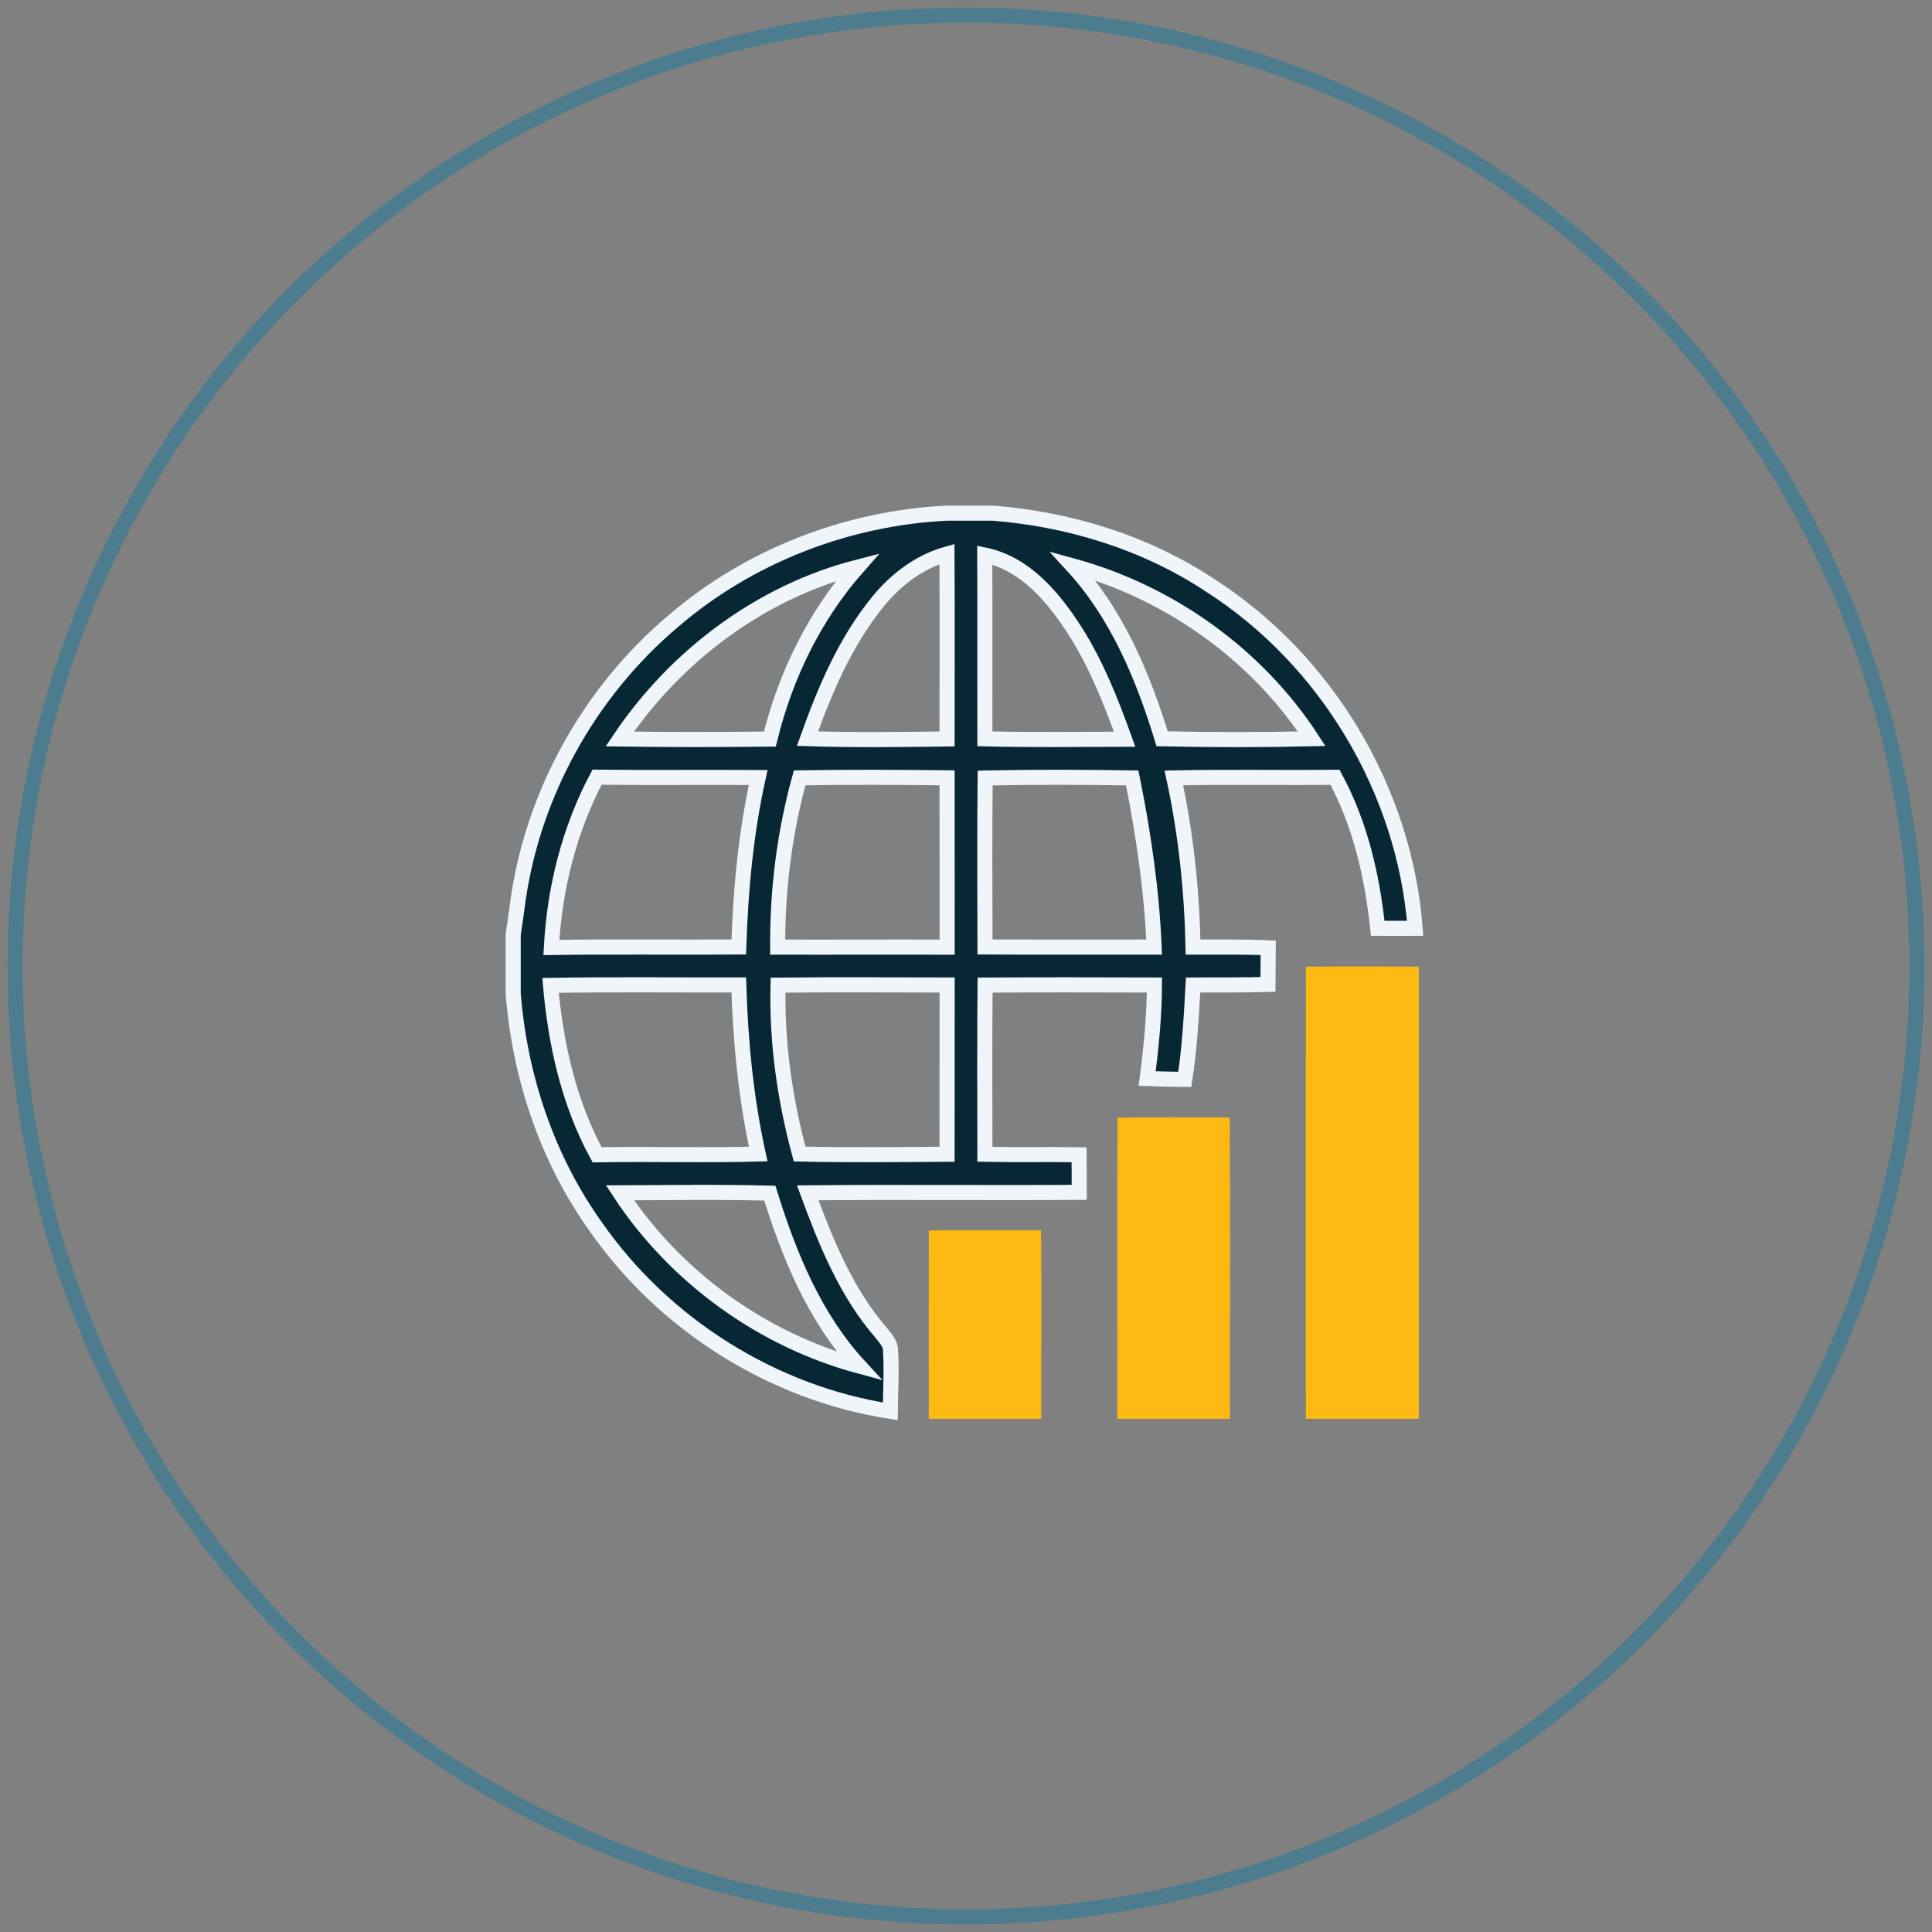 <?xml version="1.0" encoding="UTF-8"?>
<svg width="128px" height="128px" viewBox="0 0 128 128" version="1.1" xmlns="http://www.w3.org/2000/svg" xmlns:xlink="http://www.w3.org/1999/xlink">
    <rect x="0" y="0" width="128" height="128" fill="#808080" stroke="none"/>
    <!-- Generator: Sketch 54.1 (76490) - https://sketchapp.com -->
    <title>Group 9 Copy 2</title>
    <desc>Created with Sketch.</desc>
    <g id="Page-1" stroke="none" stroke-width="1" fill="none" fill-rule="evenodd">
        <g id="Home_2" transform="translate(-1443, -6214)">
            <g id="Group-9-Copy-2" transform="translate(1444, 6215)">
                <circle id="Oval-Copy-6" stroke="#0076A3" opacity="0.4" cx="63" cy="63" r="63"></circle>
                <g id="Group-5" transform="translate(33, 33)">
                    <path d="M28.685,0 L31.827,0 C36.899,0.411 41.899,1.952 46.157,4.768 C53.88,9.704 59.053,18.365 59.757,27.501 C58.931,27.504 58.104,27.507 57.277,27.501 C56.917,24.043 56.115,20.576 54.448,17.496 C50.891,17.536 47.328,17.461 43.771,17.539 C44.571,21.224 44.963,24.979 45.045,28.747 C46.704,28.755 48.363,28.72 50.021,28.795 C50.013,29.603 50.008,30.413 50.005,31.221 C48.352,31.272 46.699,31.243 45.045,31.259 C44.933,33.349 44.813,35.443 44.496,37.512 C43.664,37.501 42.832,37.491 42.003,37.459 C42.269,35.4 42.475,33.336 42.485,31.259 C38.744,31.248 35.003,31.24 31.264,31.264 C31.229,35 31.248,38.736 31.253,42.475 C33.333,42.52 35.413,42.469 37.493,42.507 C37.501,43.336 37.501,44.168 37.501,44.997 C31.507,45.037 25.509,44.971 19.515,45.027 C20.72,48.299 22.059,51.627 24.373,54.296 C24.64,54.653 25.013,54.997 25,55.483 C25.083,56.824 25,58.165 24.984,59.507 C17.192,58.296 10.008,53.765 5.496,47.307 C2.253,42.787 0.435,37.347 0,31.819 L0,27.923 C0.085,27.339 0.176,26.755 0.251,26.171 C1.16,18.827 4.965,11.904 10.619,7.141 C15.629,2.837 22.099,0.331 28.685,0 L28.685,0 Z M24.205,5.811 C22.013,8.483 20.651,11.707 19.501,14.936 C22.581,15.037 25.664,14.997 28.744,14.957 C28.747,10.872 28.76,6.787 28.739,2.704 C26.933,3.208 25.387,4.376 24.205,5.811 L24.205,5.811 Z M31.243,2.773 C31.259,6.832 31.24,10.891 31.251,14.949 C34.336,15.027 37.421,14.981 40.507,14.976 C39.621,12.509 38.653,10.048 37.243,7.827 C35.827,5.613 33.947,3.336 31.243,2.773 L31.243,2.773 Z M37.067,3.488 C40.021,6.701 41.733,10.824 42.995,14.947 C46.296,15.016 49.603,15.021 52.901,14.944 C49.261,9.357 43.488,5.248 37.067,3.488 L37.067,3.488 Z M7.061,14.96 C10.376,15.008 13.691,15.003 17.005,14.965 C18.032,10.787 19.952,6.813 22.808,3.576 C16.379,5.229 10.744,9.477 7.061,14.96 L7.061,14.96 Z M2.531,28.771 C6.669,28.712 10.805,28.768 14.944,28.741 C15.067,24.971 15.413,21.203 16.232,17.512 C12.672,17.488 9.112,17.531 5.555,17.491 C3.717,20.957 2.736,24.864 2.531,28.771 L2.531,28.771 Z M18.979,17.533 C17.973,21.181 17.499,24.965 17.523,28.749 C21.264,28.76 25.008,28.736 28.749,28.752 C28.741,25.011 28.757,21.272 28.747,17.531 C25.491,17.496 22.235,17.48 18.979,17.533 L18.979,17.533 Z M31.269,17.544 C31.232,21.275 31.245,25.008 31.259,28.739 C34.995,28.757 38.728,28.744 42.464,28.747 C42.307,24.976 41.755,21.232 41.013,17.539 C37.765,17.488 34.517,17.477 31.269,17.544 L31.269,17.544 Z M2.475,31.283 C2.813,35.163 3.683,39.067 5.56,42.509 C9.115,42.445 12.675,42.557 16.232,42.456 C15.424,38.773 15.059,35.019 14.944,31.256 C10.787,31.264 6.629,31.216 2.475,31.283 L2.475,31.283 Z M17.547,31.269 C17.456,35.043 17.992,38.816 18.976,42.456 C22.229,42.533 25.488,42.493 28.744,42.472 C28.752,38.733 28.744,34.995 28.749,31.259 C25.016,31.259 21.28,31.224 17.547,31.269 L17.547,31.269 Z M7.072,45.027 C10.736,50.605 16.485,54.768 22.928,56.507 C19.965,53.293 18.283,49.168 17.003,45.051 C13.693,44.96 10.381,45.016 7.072,45.027 Z" id="Fill-1" stroke="#EFF5F8" fill="#082735"></path>
                    <path d="M52.517,30.043 C55.011,30.019 57.507,30.032 60,30.037 L60,60 L52.515,60 C52.512,50.013 52.507,40.029 52.517,30.043 Z" id="Fill-2" fill="#FDB811"></path>
                    <path d="M40.037,40.043 C42.515,40.016 44.992,40.019 47.469,40.035 C47.528,46.688 47.475,53.344 47.491,60 L40.024,60 C40.037,53.347 40.008,46.693 40.037,40.043 Z" id="Fill-3" fill="#FDB811"></path>
                    <path d="M27.536,47.517 C30.016,47.496 32.493,47.507 34.973,47.504 C35.011,51.669 34.984,55.835 34.981,60 L27.533,60 C27.525,55.837 27.531,51.677 27.536,47.517 Z" id="Fill-4" fill="#FDB811"></path>
                </g>
            </g>
        </g>
    </g>
</svg>